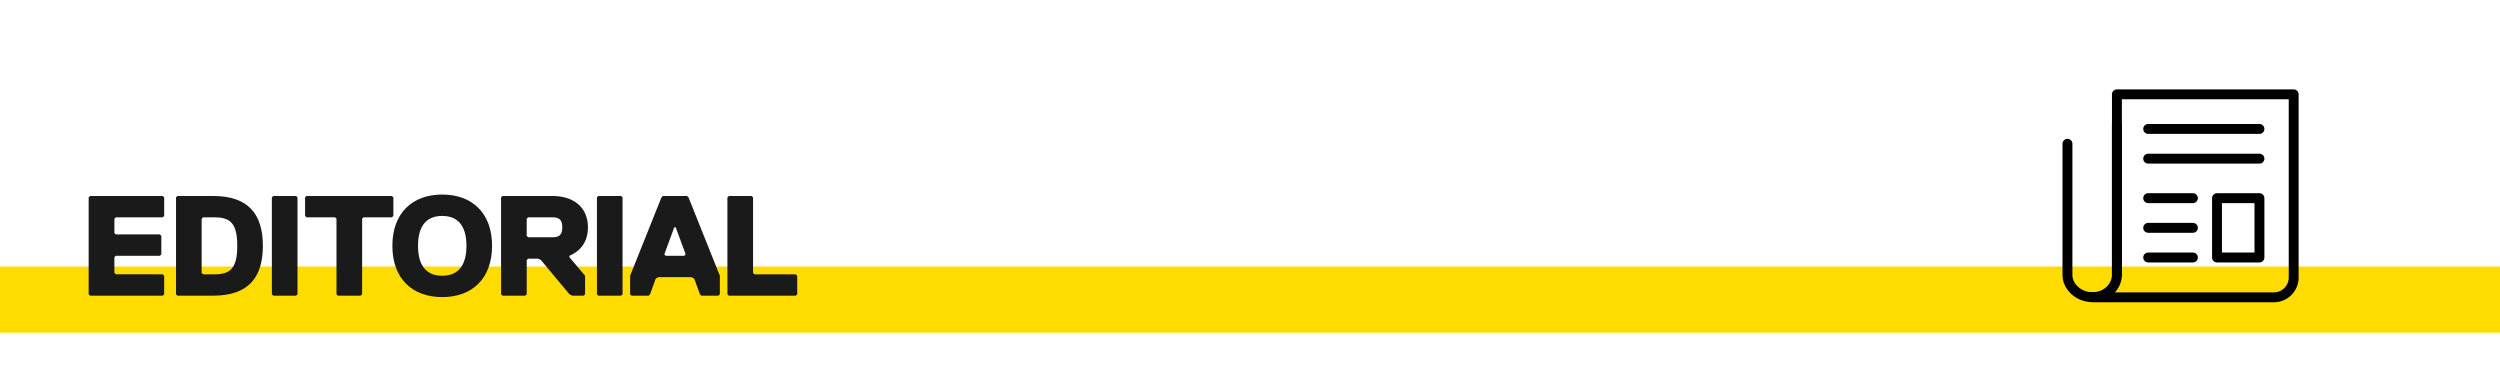 <svg xmlns="http://www.w3.org/2000/svg" viewBox="0 0 1360 207"><defs><style>.cls-1{fill:#ffdc00;}.cls-2{fill:#1a1a1a;}.cls-3{fill:none;}</style></defs><g id="Layer_2" data-name="Layer 2"><g id="yellow"><rect class="cls-1" y="145" width="1360" height="36"/><path class="cls-2" d="M88.54,160.85H49l-.77-.78V107.38l.77-.77H88.54l.77.77v10.08l-.77.77H63l-.77.78v7.74l.77.78H87l.77.77v10.08l-.77.77H63l-.77.78v8.52l.77.77H88.54l.77.78v10.07Z"/><path class="cls-2" d="M115.89,160.85H96.52l-.77-.78V107.38l.77-.77h19.37c19.38,0,27.12,10.07,27.12,27.12S135.27,160.85,115.89,160.85Zm.78-42.62h-6.2l-.77.78v29.44l.77.77h6.2c8.52,0,12.4-3.1,12.4-15.49S125.19,118.23,116.67,118.23Z"/><path class="cls-2" d="M161.07,160.85h-12.4l-.77-.78V107.38l.77-.77h12.4l.78.77v52.69Z"/><path class="cls-2" d="M213.22,118.23h-15.5L197,119v41.06l-.78.78h-12.4l-.77-.78V119l-.78-.78H166.73l-.78-.77V107.38l.78-.77h46.49l.77.77v10.08Z"/><path class="cls-2" d="M240.57,105.83c16.28,0,27.12,10.08,27.12,27.9s-10.84,27.89-27.12,27.89-27.12-10.07-27.12-27.89S224.3,105.83,240.57,105.83Zm0,44.17c8.53,0,13.18-5.42,13.18-16.27s-4.65-16.27-13.18-16.27-13.17,5.42-13.17,16.27S232.05,150,240.57,150Z"/><path class="cls-2" d="M309.77,139.15v.78L318.29,150v10.07l-.77.78h-6.2l-1.55-.78-15.5-18.59-1.55-.78H287.3l-.77.78v18.59l-.78.78h-12.4l-.77-.78V107.38l.77-.77h27.12c11.62,0,19.37,6.2,19.37,17C319.84,132.18,315.19,136.83,309.77,139.15Zm-9.3-20.92H287.3l-.77.78v9.29l.77.78h13.17c3.1,0,5.43-.78,5.43-5.43S303.57,118.23,300.47,118.23Z"/><path class="cls-2" d="M337.9,160.85H325.5l-.77-.78V107.38l.77-.77h12.4l.77.77v52.69Z"/><path class="cls-2" d="M377.65,151.55l-1.55-.78H358.28l-1.55.78-3.1,8.52-.77.78h-9.3l-.78-.78V150l17.05-42.62.77-.77h13.18l.77.77L391.6,150v10.07l-.78.78h-9.3l-.77-.78Zm-16.27-13.17.77.77h10.08l.77-.77-5.42-14.73h-.78Z"/><path class="cls-2" d="M432.9,160.85H396.48l-.77-.78V107.38l.77-.77h12.4l.78.77v41.07l.77.77H432.9l.78.78v10.07Z"/><rect class="cls-3" width="1360" height="207"/><path d="M1237,164.43h-98.84a2.69,2.69,0,0,1,0-5.38H1237a8.08,8.08,0,0,0,8.07-8.07V54h-90.77v95.62a2.7,2.7,0,0,1-5.39,0V51.32a2.69,2.69,0,0,1,2.69-2.68h96.16a2.69,2.69,0,0,1,2.69,2.68V151A13.46,13.46,0,0,1,1237,164.43Z"/><path d="M1138.81,164.29h-1c-8.41,0-15.8-6.85-15.8-14.66V78.22a2.69,2.69,0,0,1,5.38,0v71.41c0,4.86,5,9.27,10.42,9.27h1c5.36,0,10.07-4.33,10.07-9.27V67.46a2.7,2.7,0,0,1,5.39,0v82.17c0,7.94-7.09,14.66-15.47,14.66Z"/><path d="M1229.14,72.84h-60.52a2.69,2.69,0,1,1,0-5.38h60.52a2.69,2.69,0,0,1,0,5.38Z"/><path d="M1229.14,89h-60.52a2.69,2.69,0,1,1,0-5.38h60.52a2.69,2.69,0,1,1,0,5.38Z"/><path d="M1192.94,110.49h-24.32a2.69,2.69,0,1,1,0-5.38h24.32a2.69,2.69,0,1,1,0,5.38Z"/><path d="M1192.94,126.63h-24.32a2.69,2.69,0,1,1,0-5.38h24.32a2.69,2.69,0,1,1,0,5.38Z"/><path d="M1192.94,142.77h-24.32a2.69,2.69,0,1,1,0-5.38h24.32a2.69,2.69,0,1,1,0,5.38Z"/><path d="M1229.14,142.77h-23.09a2.7,2.7,0,0,1-2.69-2.69V107.8a2.7,2.7,0,0,1,2.69-2.69h23.09a2.7,2.7,0,0,1,2.69,2.69v32.28a2.7,2.7,0,0,1-2.69,2.69Zm-20.4-5.38h17.71V110.5h-17.71Z"/></g></g></svg>